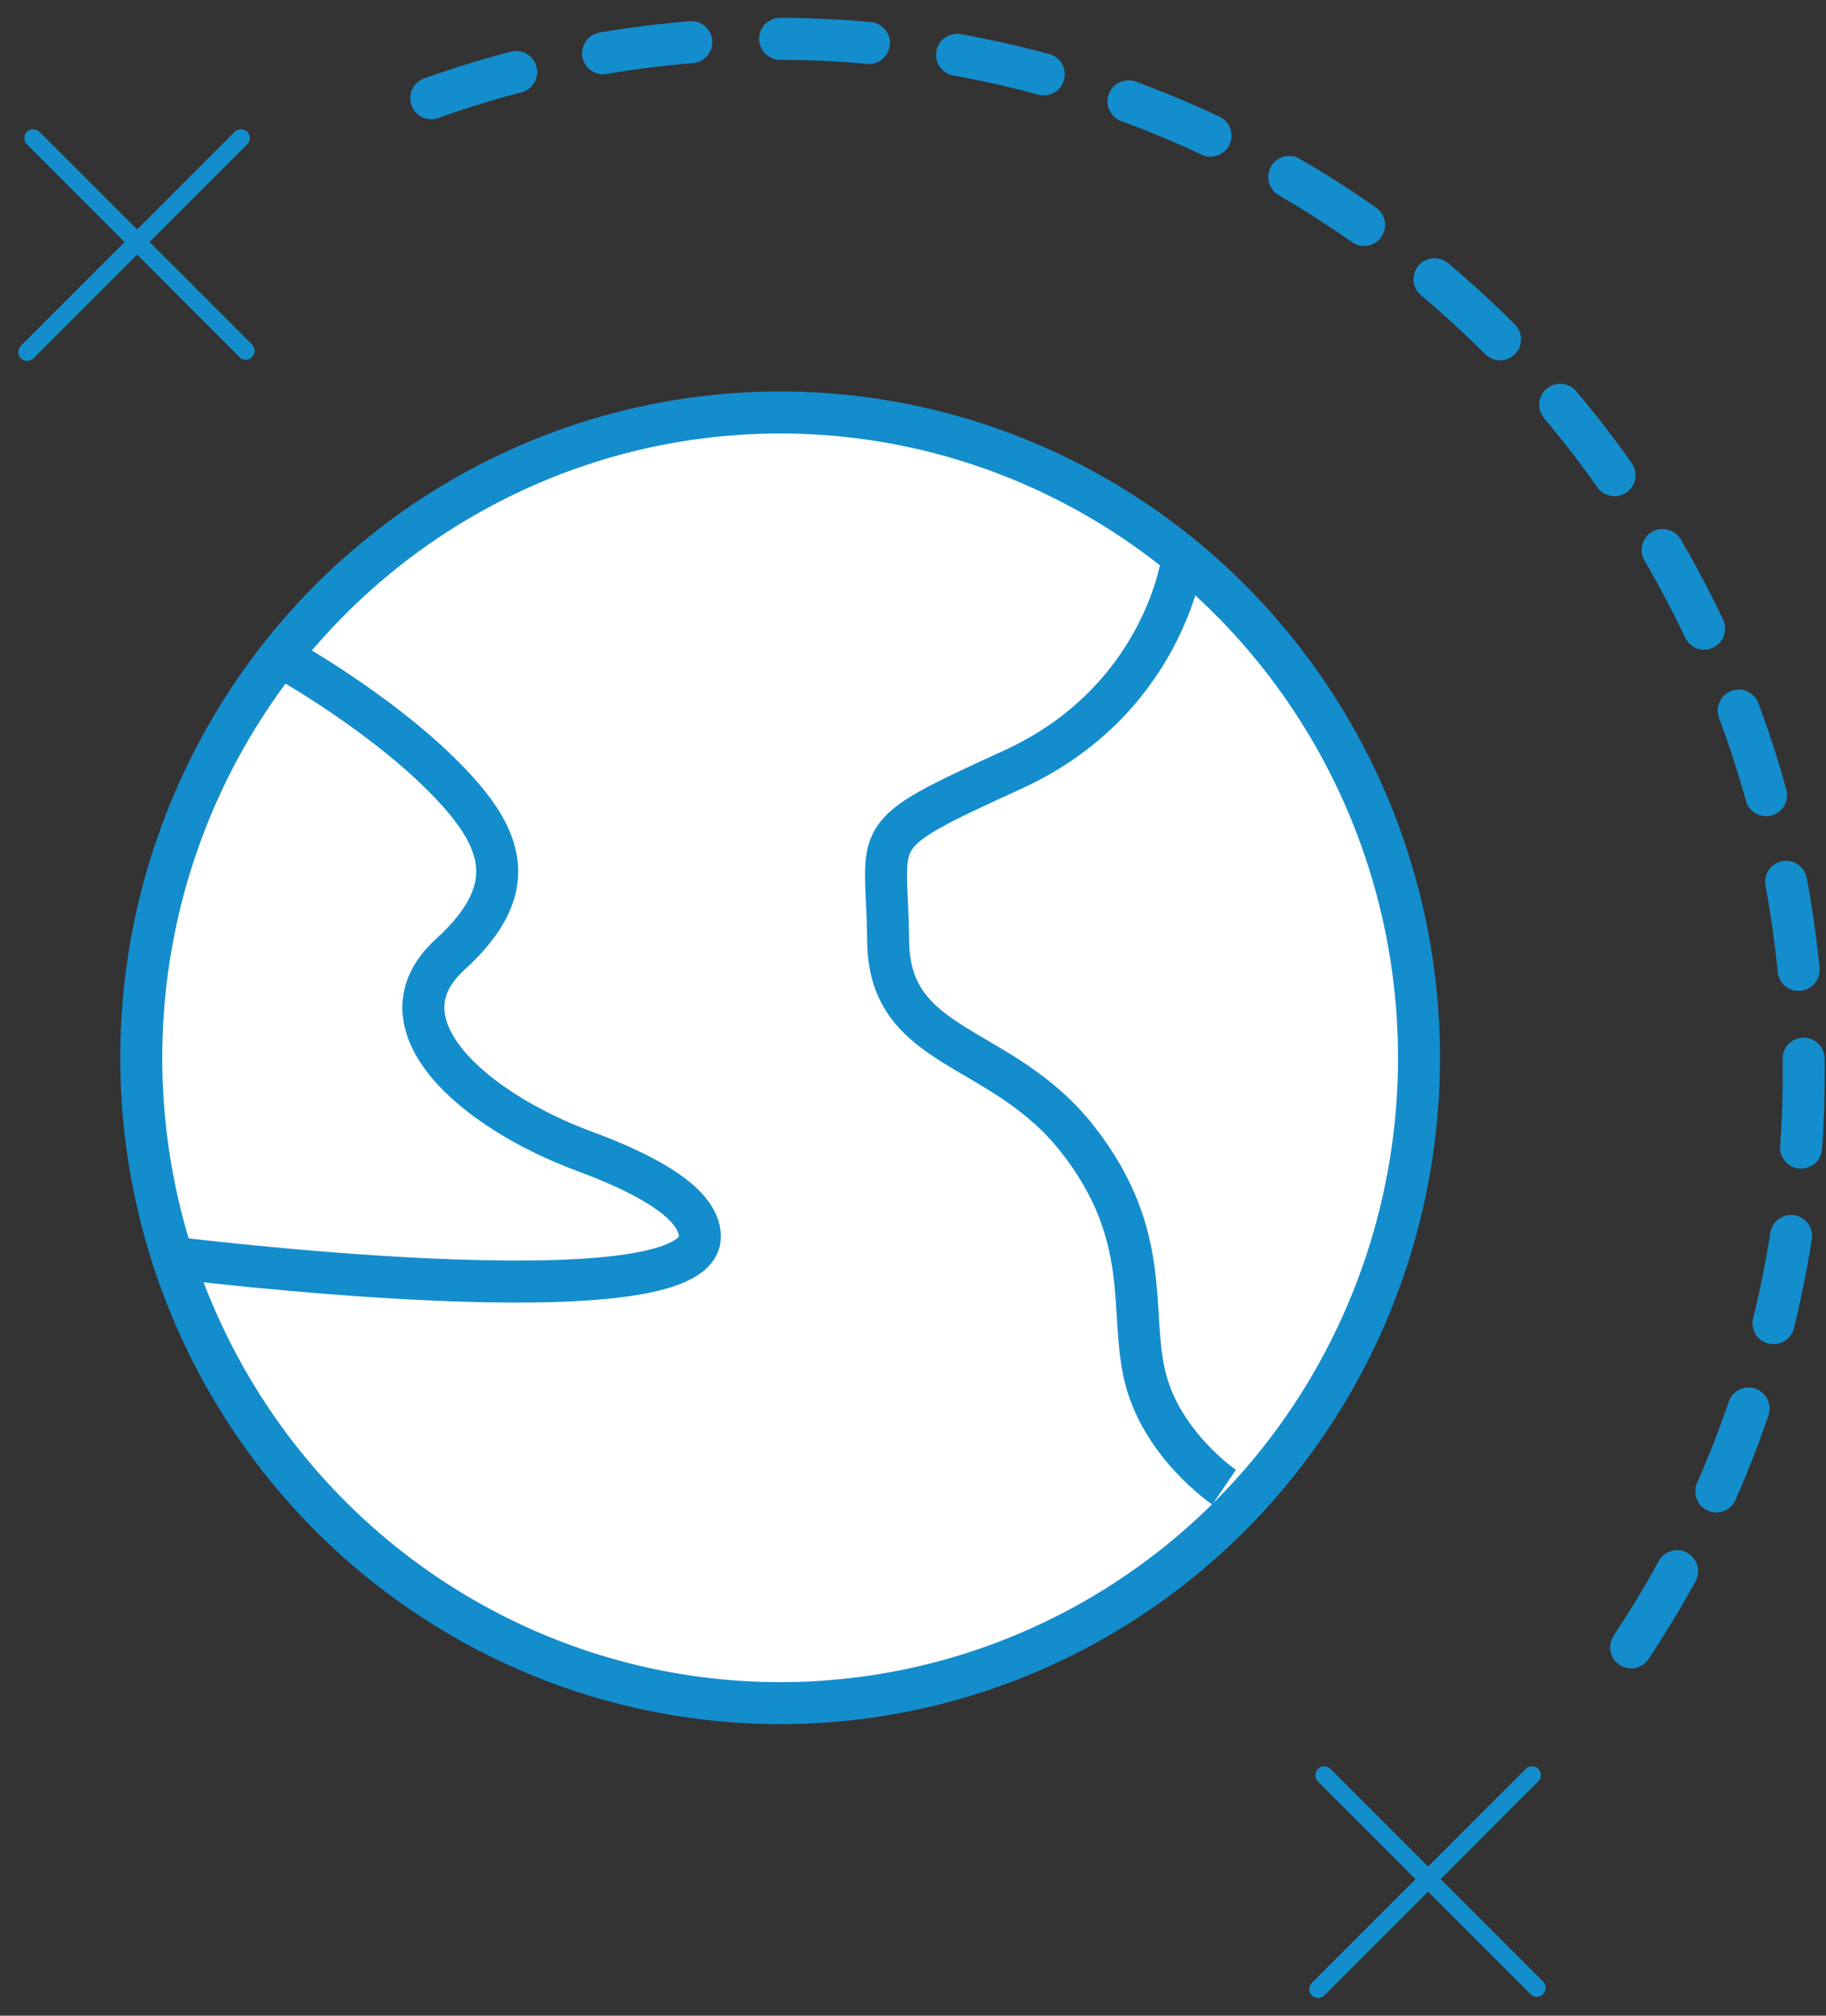 <svg width="87" height="96" viewBox="0 0 87 96" xmlns="http://www.w3.org/2000/svg"><rect x="0" y="0" width="87" height="96" fill="#333333" stroke="none"/><title>icon-engageglobally</title><g transform="translate(-5 1)" fill="none" fill-rule="evenodd"><ellipse stroke="#148DCD" stroke-width="2" stroke-linecap="round" stroke-linejoin="round" fill="#FFF" cx="42.17" cy="49.379" rx="30.439" ry="30.734"/><path d="M61.313 25.757s-.91 6.627-8.069 9.9c-7.159 3.272-5.976 2.851-5.928 8.153.048 5.302 5.375 4.792 9.026 9.444 3.65 4.653 2.42 8.242 3.24 11.418.82 3.177 3.74 5.158 3.74 5.158M18.788 30.508s4.151 2.35 7.105 5.241c2.953 2.891 4.2 5.393.553 8.71-3.646 3.316 1.169 7.441 6.4 9.372 3.055 1.128 5.481 2.508 5.5 4.05.048 4.182-25.325.99-25.325.99" stroke="#148DCD" stroke-width="2"/><path d="M82.715 77.455c5.195-7.821 8.223-17.222 8.223-27.335 0-27.212-21.933-49.273-48.99-49.273a48.632 48.632 0 0 0-17.3 3.161" stroke="#148DCD" stroke-width="2" stroke-linecap="round" stroke-linejoin="round" stroke-dasharray="4.237"/><path d="M12.129 10.526l4.65-4.65a.425.425 0 0 0 .002-.597.427.427 0 0 0-.598.001l-4.65 4.65-4.652-4.65a.425.425 0 0 0-.597.001.427.427 0 0 0-.002.598l4.652 4.652-4.938 4.937a.425.425 0 0 0-.002.598c.16.16.433.164.598-.002l4.938-4.937 4.88 4.88a.425.425 0 0 0 .598-.001.427.427 0 0 0 .002-.598l-4.881-4.88zm61.509 77.966l4.65-4.65a.425.425 0 0 0 .002-.597.427.427 0 0 0-.598.002l-4.65 4.65-4.651-4.652a.425.425 0 0 0-.598.001.427.427 0 0 0-.002.598l4.652 4.652-4.937 4.937a.425.425 0 0 0-.002.598c.16.16.432.164.597-.002l4.938-4.937 4.88 4.88a.425.425 0 0 0 .599-.001.427.427 0 0 0 .001-.598l-4.88-4.88z" fill="#148DCD"/></g></svg>